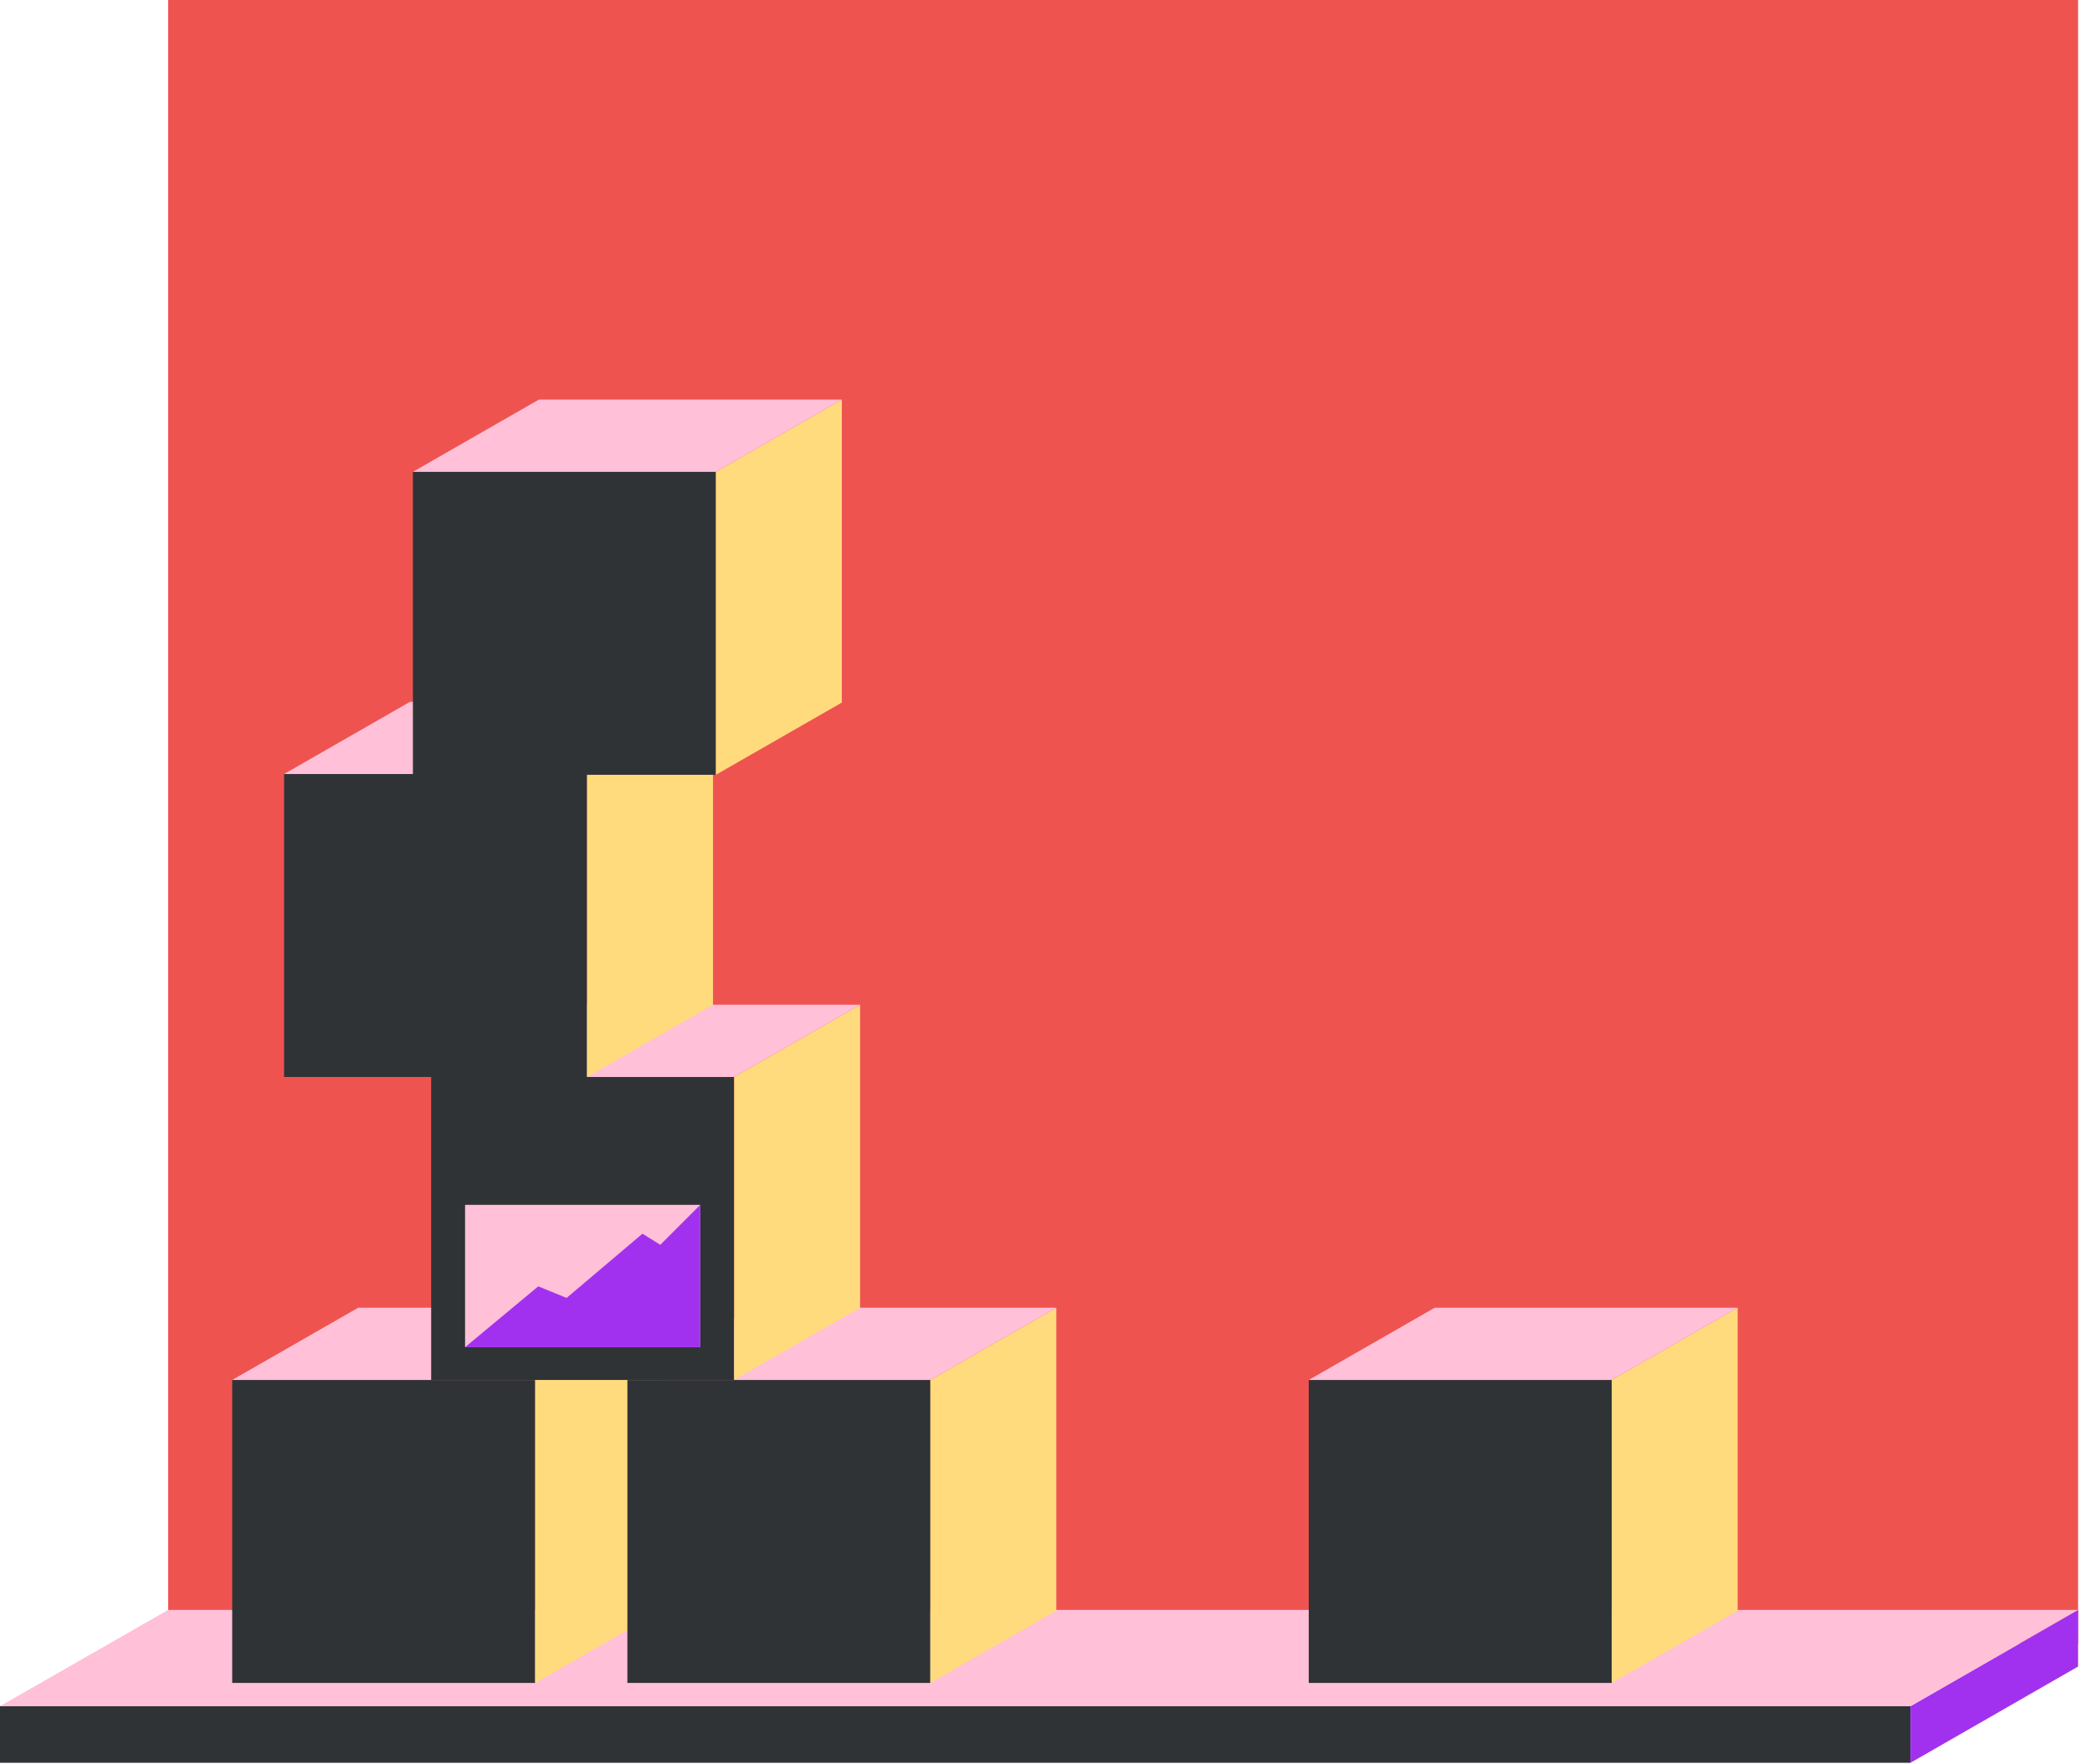 <svg xmlns="http://www.w3.org/2000/svg" viewBox="0 0 415 350"><title>approach-image1</title><rect x="33.359" width="378.881" height="326.036" style="fill:#ef5350"/><rect y="338.457" width="378.993" height="11.231" style="fill:#2f3336"/><polygon points="412.24 330.595 378.993 349.688 378.993 338.457 412.24 319.364 412.24 330.595" style="fill:#a231ef"/><polygon points="33.359 319.364 412.24 319.364 378.993 338.457 0 338.457 33.359 319.364" style="fill:#ffc0d8"/><rect x="46.062" y="273.745" width="60.101" height="60.101" style="fill:#2f3336"/><polygon points="131.151 319.518 106.163 333.846 106.163 273.745 131.151 259.417 131.151 319.518" style="fill:#ffdb7d"/><polygon points="71.05 259.417 131.151 259.417 106.163 273.745 46.062 273.745 71.05 259.417" style="fill:#ffc0d8"/><rect x="124.456" y="273.745" width="60.101" height="60.101" style="fill:#2f3336"/><polygon points="209.545 319.518 184.557 333.846 184.557 273.745 209.545 259.417 209.545 319.518" style="fill:#ffdb7d"/><polygon points="149.444 259.417 209.545 259.417 184.557 273.745 124.456 273.745 149.444 259.417" style="fill:#ffc0d8"/><rect x="85.535" y="213.644" width="60.101" height="60.101" style="fill:#2f3336"/><polygon points="170.624 259.417 145.636 273.745 145.636 213.644 170.624 199.316 170.624 259.417" style="fill:#ffdb7d"/><polygon points="110.523 199.316 170.624 199.316 145.636 213.644 85.535 213.644 110.523 199.316" style="fill:#ffc0d8"/><rect x="92.257" y="239.007" width="46.656" height="28.239" style="fill:#ffc0d8"/><polygon points="92.257 267.247 106.78 255.174 112.399 257.473 127.452 244.729 130.987 246.933 138.913 239.007 138.913 267.247 92.257 267.247" style="fill:#a231ef"/><rect x="259.622" y="273.745" width="60.101" height="60.101" style="fill:#2f3336"/><polygon points="344.711 319.518 319.723 333.846 319.723 273.745 344.711 259.417 344.711 319.518" style="fill:#ffdb7d"/><polygon points="284.61 259.417 344.711 259.417 319.723 273.745 259.622 273.745 284.61 259.417" style="fill:#ffc0d8"/><rect x="259.622" y="273.745" width="60.101" height="60.101" style="fill:none"/><rect x="56.356" y="153.543" width="60.101" height="60.101" style="fill:#2f3336"/><polygon points="141.445 199.316 116.457 213.644 116.457 153.543 141.445 139.216 141.445 199.316" style="fill:#ffdb7d"/><polygon points="81.344 139.216 141.445 139.216 116.457 153.543 56.356 153.543 81.344 139.216" style="fill:#ffc0d8"/><rect x="81.912" y="93.596" width="60.101" height="60.101" style="fill:#2f3336"/><polygon points="167 139.369 142.012 153.697 142.012 93.596 167 79.269 167 139.369" style="fill:#ffdb7d"/><polygon points="106.9 79.269 167 79.269 142.012 93.596 81.911 93.596 106.9 79.269" style="fill:#ffc0d8"/></svg>